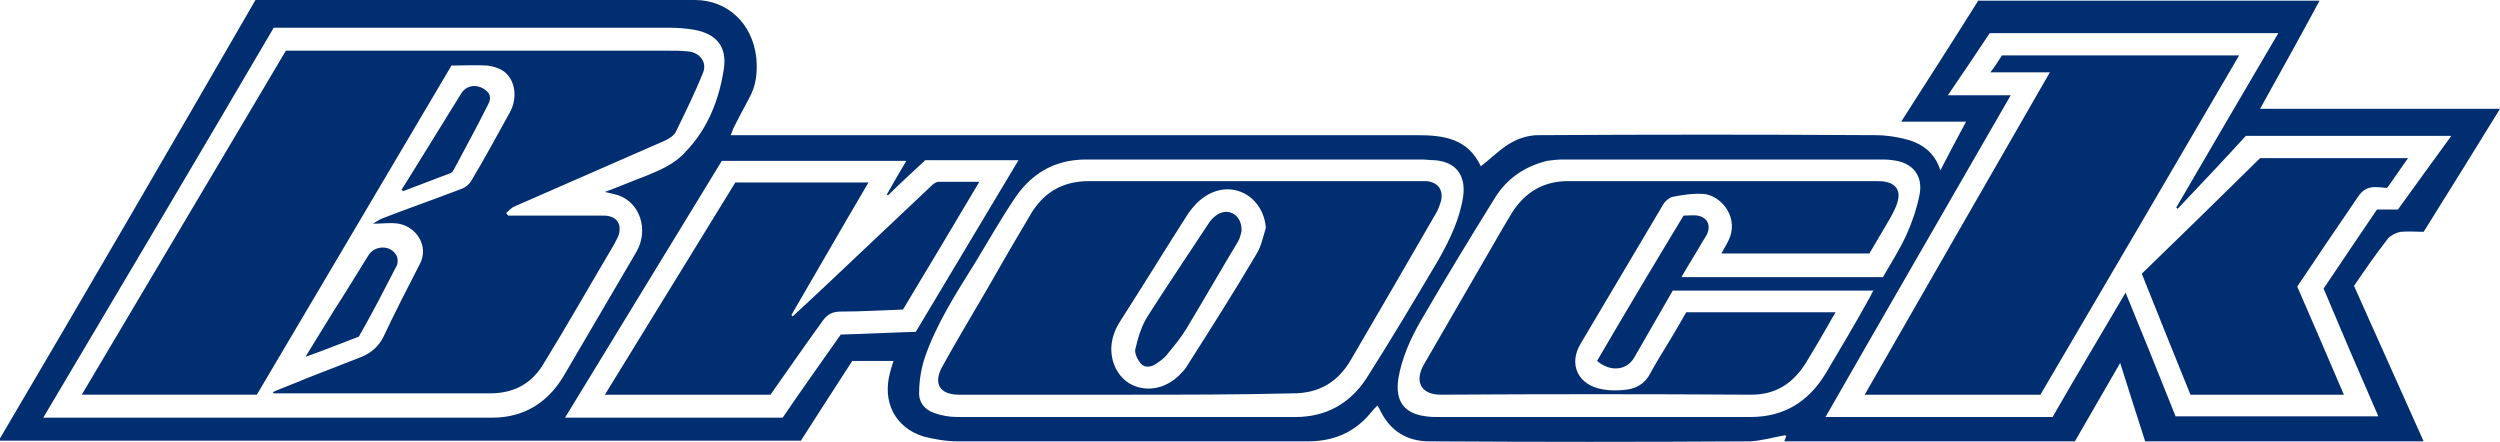 <?xml version="1.0" encoding="utf-8"?>
<!-- Generator: Adobe Illustrator 27.6.1, SVG Export Plug-In . SVG Version: 6.00 Build 0)  -->
<svg version="1.1" xmlns="http://www.w3.org/2000/svg" xmlns:xlink="http://www.w3.org/1999/xlink" x="0px" y="0px"
	 viewBox="0 0 369.9 65.4" style="enable-background:new 0 0 369.9 65.4;" xml:space="preserve">
<style type="text/css">
	.st0{fill:#002E70;}
</style>
<path class="st0" d="M219.1,24.6c1.7-1.3,3-2.7,4.7-3.6c1.1-0.6,2.5-1,3.8-1c16.7-0.1,33.4-0.1,50,0c1.3,0,2.7,0.2,4,0.5
	c2.6,0.6,4.6,1.9,5.5,4.7c1.3-2.5,2.5-4.8,3.8-7.2c-3.3,0-6.3,0-9.6,0c3.9-6.1,7.7-12,11.4-17.9c16.8,0,33.6,0,50.5,0
	c-2.9,5.4-5.8,10.6-8.8,16c11.9,0,23.6,0,35.5,0c-3.8,6.2-7.5,12.1-11.3,18.2c-1.1,0-2.3-0.1-3.4,0c-0.6,0.1-1.4,0.5-1.8,0.9
	c-1.8,2.3-3.4,4.6-5.1,7.1c3.4,7.6,6.8,15.2,10.3,23c-13.8,0-27.4,0-41.2,0c-1.2-3.7-2.4-7.5-3.7-11.6c-2.3,4-4.5,7.8-6.7,11.6
	c-14.3,0-28.6,0-43,0c0.1-0.3,0.2-0.5,0.3-0.8c-0.1,0-0.2-0.1-0.2-0.1c-1.7,0.3-3.4,0.8-5.1,0.9c-15.8,0.1-31.7,0.1-47.5,0
	c-3.3,0-5.8-1.5-7.3-4.6c-0.1-0.2-0.2-0.4-0.4-0.7c-0.4,0.4-0.7,0.7-1,1.1c-2.4,2.9-5.5,4.2-9.3,4.2c-17.3,0-34.6,0-51.8,0
	c-1.7,0-3.4-0.3-5-0.7c-4.3-1.3-6.2-5.2-5-9.5c0.1-0.5,0.3-1,0.5-1.7c-1.1,0-2.1,0-3.1,0s-2,0-3,0c-2.6,4-5.1,7.9-7.6,11.8
	c-39.5,0-79,0-118.7,0C12.6,43.5,25.2,21.8,37.8,0c0.5,0,1,0,1.6,0c21.1,0,42.2,0,63.4,0c4.8,0,8.5,3.4,9.1,8.5
	c0.2,2.2,0,4.2-1.1,6.1c-0.8,1.5-1.6,3-2.3,4.4c-0.1,0.3-0.2,0.6-0.4,1c0.7,0,1.3,0,1.8,0c33.3,0,66.6,0,99.8,0
	C213.6,20,217.2,20.5,219.1,24.6z M89.5,28.4c2.2-0.8,4-1.6,5.9-2.3c2.2-0.9,4.4-1.8,6-3.6c3.3-3.4,5-7.7,5.7-12.3
	c0.5-3.3-1.1-5.2-4.4-5.8c-1.2-0.2-2.5-0.3-3.7-0.3c-19,0-38.1,0-57.1,0c-0.5,0-0.9,0-1.4,0C29.2,23.4,17.9,42.4,6.4,61.8
	c0.8,0,1.2,0,1.7,0c21.6,0,43.1,0,64.7,0c4.6,0,8.1-2.1,10.5-6c1.7-2.9,3.4-5.8,5.1-8.7c1.9-3.3,3.9-6.6,5.8-9.9
	c1.8-3.2,0.5-7.2-2.7-8.3C90.9,28.7,90.3,28.6,89.5,28.4z M321.9,61.6c10,0,19.9,0,30,0c-2.8-6.4-5.5-12.7-8.1-18.9
	c2.7-4,5.3-7.9,7.9-11.7c1.1,0,2.1,0,3.1,0c2.6-3.6,5.2-7.2,7.9-10.9c-10.1,0-19.9,0-30.4,0c-3.1,3.4-6.6,7.1-10.1,10.8
	c-0.1-0.1-0.1-0.1-0.2-0.2c5-8.6,10-17.1,15.1-25.8c-14.4,0-28.5,0-42.7,0c-2,3-4,6-6.2,9.2c3.3,0,6.2,0,9.3,0
	c-9.2,16-18.3,31.7-27.4,47.6c11.4,0,22.5,0,33.6,0c3.5-6.1,7.1-12.1,10.8-18.4C317.1,49.6,319.5,55.6,321.9,61.6z M278.6,41
	c1.2-2.1,2.5-4.1,3.5-6.3c0.8-1.8,1.5-3.8,1.9-5.8c0.6-2.9-1-4.9-4-5.2c-0.6-0.1-1.2-0.1-1.8-0.1c-15.7,0-31.4,0-47,0
	c-0.8,0-1.5,0.1-2.3,0.2c-3.2,0.8-5.8,2.5-7.6,5.3c-3.8,6.1-7.5,12.2-11.1,18.4c-1.5,2.6-2.8,5.5-3.3,8.5c-0.5,3.3,0.8,5.2,4.1,5.6
	c0.6,0.1,1.3,0.1,1.9,0.1c15.4,0,30.7,0,46.1,0c5,0,8.6-2.3,11.1-6.4c2.2-3.7,4.4-7.4,6.5-11.2c0.2-0.3,0.3-0.7,0.6-1.1
	c-10,0-19.9,0-29.7,0c-1.9,3.3-3.8,6.6-5.7,9.9c-1.1,1.9-3.5,2.2-5.5,0.5c4.2-7.2,8.5-14.4,12.8-21.5c0.8,0,1.5-0.1,2.1,0
	c1.5,0.3,2,1.5,1.3,2.9c-0.5,0.8-1,1.6-1.5,2.5c-0.7,1.2-1.5,2.4-2.2,3.7C258.8,41,268.6,41,278.6,41z M185.5,23.6
	c-8.3,0-16.6,0-24.8,0c-4.8,0-8.3,2.2-10.8,6.1c-2,3-3.8,6.2-5.7,9.3c-2.8,4.5-5.7,9-7.4,14c-0.5,1.6-0.8,3.3-0.8,5
	c-0.1,1.5,0.8,2.6,2.2,3.1c1.1,0.4,2.3,0.6,3.5,0.6c16.7,0,33.3,0,50,0c4.5,0,8-2,10.4-5.6c3.7-5.8,7.2-11.7,10.7-17.6
	c1.7-3,3.2-6.1,3.7-9.5c0.4-3.2-1.2-5.1-4.3-5.3c-0.6,0-1.2-0.1-1.8-0.1C202,23.6,193.7,23.6,185.5,23.6z M150.7,23.7
	c-4.7,0-9.2,0-13.8,0c-1.8,1.7-3.7,3.4-5.5,5.2c-0.1,0-0.1-0.1-0.2-0.1c0.9-1.6,1.9-3.3,2.9-5c-9.2,0-18.2,0-27.3,0
	c-7.7,12.6-15.4,25.2-23.2,38c10.9,0,21.5,0,32.2,0c2.8-4.1,5.7-8.2,8.6-12.3c3.8-0.1,7.4-0.3,11.1-0.4
	C140.6,40.6,145.6,32.2,150.7,23.7z M74.9,31.5c0.4-0.3,0.7-0.7,1.1-0.9c7.5-3.3,14.9-6.5,22.4-9.8c0.6-0.3,1.3-0.7,1.6-1.3
	c1.4-2.9,2.8-5.7,4-8.7c0.7-1.6-0.5-3.1-2.3-3.2c-0.9-0.1-1.8-0.1-2.8-0.1c-18.4,0-36.8,0-55.2,0c-0.4,0-0.9,0-1.4,0
	c-10.1,17-20.1,33.9-30.2,50.9c8.8,0,17.3,0,25.9,0c9.6-16.2,19.2-32.5,28.8-48.7c1.9,0,3.6-0.1,5.3,0c0.9,0.1,1.8,0.4,2.5,0.9
	c1.7,1.3,2,4,0.8,6.1c-1.9,3.4-3.7,6.8-5.7,10.1c-0.3,0.5-0.8,0.9-1.3,1.1c-3.9,1.5-7.9,2.9-11.8,4.4c-0.5,0.2-0.9,0.5-1.4,0.8
	c1.4,0,2.6-0.2,3.8,0c2.7,0.5,4.5,3.4,3.1,6c-1.8,3.5-3.6,7-5.3,10.6C56,51.4,54.7,52.4,53,53c-2.6,1-5.1,2-7.7,3
	c-1.6,0.7-3.3,1.3-4.9,2c0,0.1,0,0.1,0.1,0.2c0.4,0,0.8,0,1.2,0c10.3,0,20.6,0,30.8,0c3.5,0,6.2-1.4,8-4.5C84,48,87.4,42,90.9,36.1
	c0.2-0.4,0.4-0.8,0.6-1.2c0.6-1.8-0.3-3-2.2-3c-4.3,0-8.6,0-12.8,0c-0.4,0-0.9,0-1.3,0C75.1,31.8,75,31.7,74.9,31.5z M58.7,39.3
	c0.2-0.4,0.2-1.2-0.1-1.6c-0.9-1.5-3.2-1.4-4.1,0.1c-1.7,2.7-3.3,5.4-5,8c-1.4,2.3-2.8,4.5-4.3,7c2.8-1,5.3-2,7.9-3
	C55.1,46.3,56.9,42.8,58.7,39.3z M59.6,28.3c2.4-0.9,4.7-1.8,7.1-2.7c0.2-0.1,0.4-0.4,0.5-0.6c1.7-3.2,3.4-6.3,5-9.5
	c0.6-1.1,0.3-1.8-0.7-2.4c-1.2-0.7-2.6-0.4-3.3,0.8c-2.4,3.9-4.9,7.9-7.3,11.8c-0.5,0.8-1,1.6-1.5,2.4
	C59.5,28.1,59.6,28.2,59.6,28.3z M275.9,58.4c8.8,0,17.4,0,26,0c9.8-16.7,19.6-33.4,29.4-50.2c-11.9,0-23.5,0-35.1,0
	c-0.5,0.8-1,1.6-1.7,2.5c3,0,5.8,0,8.8,0C294.1,26.7,285,42.5,275.9,58.4z M356.3,23.4c-7.5,0-14.7,0-21.9,0
	c-5.8,5.7-11.6,11.4-17.5,17.1c2.4,6,4.8,12,7.2,17.9c7.6,0,15.1,0,22.7,0c-2.3-5.4-4.6-10.7-6.9-16c3-4.5,6-8.9,9-13.3
	c0.8-1.2,1.7-1.5,3-1.4c0.4,0,0.8,0.1,1.3,0.1C354.3,26.3,355.2,24.9,356.3,23.4z M246.8,50.8c-0.9,1.5-1.8,2.9-2.6,4.4
	c-0.8,1.6-2.2,2.4-4,2.5c-1,0.1-2.1,0.1-3.1-0.1c-3.6-0.6-5.1-3.7-3.2-6.8c4-6.8,8.1-13.6,12.1-20.4c0.3-0.6,1-1.2,1.6-1.3
	c1.5-0.3,3-0.5,4.5-0.4c2.3,0.2,5,3,3.9,6.3c-0.3,0.8-0.8,1.6-1.3,2.5c7.3,0,14.6,0,21.9,0c1-1.7,2-3.4,3-5.1c0.5-0.9,1-1.8,1.2-2.7
	c0.4-1.5-0.3-2.5-1.8-2.8c-0.5-0.1-1-0.1-1.4-0.1c-15.2,0-30.4,0-45.6,0c-3.7,0-6.4,1.7-8.3,4.7c-0.9,1.5-1.8,3-2.7,4.6
	c-3.4,5.9-6.9,11.9-10.3,17.8c-1.4,2.4-0.6,4.5,2.5,4.5c15.3-0.1,30.6-0.1,45.9,0c3.7,0,6.2-1.7,8.1-4.7c1.1-1.8,2.2-3.7,3.3-5.6
	c0.3-0.6,0.7-1.2,1.1-1.9c-7.5,0-14.8,0-22.1,0C248.6,47.8,247.7,49.3,246.8,50.8z M166.9,58.4c-8.3,0-16.6,0-25,0
	c-2.9,0-3.9-1.7-2.4-4.3c2.1-3.8,4.4-7.6,6.6-11.4c2.1-3.7,4.2-7.3,6.4-11c1.9-3.2,4.7-4.9,8.6-4.9c16.2,0,32.5,0,48.7,0
	c0.4,0,0.9,0,1.3,0c1.7,0.2,2.5,1.3,2.1,3c-0.2,0.6-0.4,1.2-0.7,1.7c-4.2,7.3-8.4,14.5-12.6,21.7c-1.9,3.3-4.7,5-8.6,5
	C183,58.4,174.9,58.4,166.9,58.4z M187.3,33.7c-0.4-4.7-5-7.2-8.9-4.7c-1,0.6-1.9,1.6-2.6,2.6c-3.4,5.3-6.7,10.7-10.1,16
	c-0.3,0.5-0.6,1-0.8,1.6c-1.1,2.8-0.2,5.9,2,7.4c2.3,1.5,5.4,1.1,7.6-1.1c0.4-0.4,0.8-0.8,1.1-1.3c3.5-5.5,7-11,10.3-16.6
	C186.6,36.5,186.9,35,187.3,33.7z M138.9,26.9c-0.4,0-0.8,0.3-1.1,0.6c-5.4,5.1-10.8,10.2-16.2,15.3c-1.4,1.3-2.9,2.7-4.3,4
	c-0.1-0.1-0.1-0.1-0.2-0.2c3.8-6.5,7.5-13,11.4-19.6c-6.7,0-13.1,0-19.7,0C102.4,37.4,96,47.8,89.5,58.4c8.3,0,16.5,0,24.5,0
	c2.6-3.7,5.1-7.3,7.7-10.9c0.7-1,1.5-1.4,2.7-1.4c3.1,0,6.1-0.2,9.2-0.3c3.8-6.3,7.5-12.5,11.3-18.9
	C142.7,26.9,140.8,26.9,138.9,26.9z M180.2,31.7c-0.5,0.3-0.9,0.7-1.2,1.1c-3.1,4.7-6.2,9.3-9.2,14c-0.9,1.4-1.4,3.1-1.8,4.8
	c-0.2,0.6,0.3,1.6,0.8,2.2c0.6,0.7,1.6,0.5,2.3,0c0.6-0.4,1.3-0.9,1.7-1.5c1-1.2,1.9-2.3,2.7-3.6c2.6-4.3,5.1-8.7,7.7-13
	c0.3-0.5,0.4-1.2,0.5-1.5C183.8,31.9,181.9,30.7,180.2,31.7z"/>
</svg>
